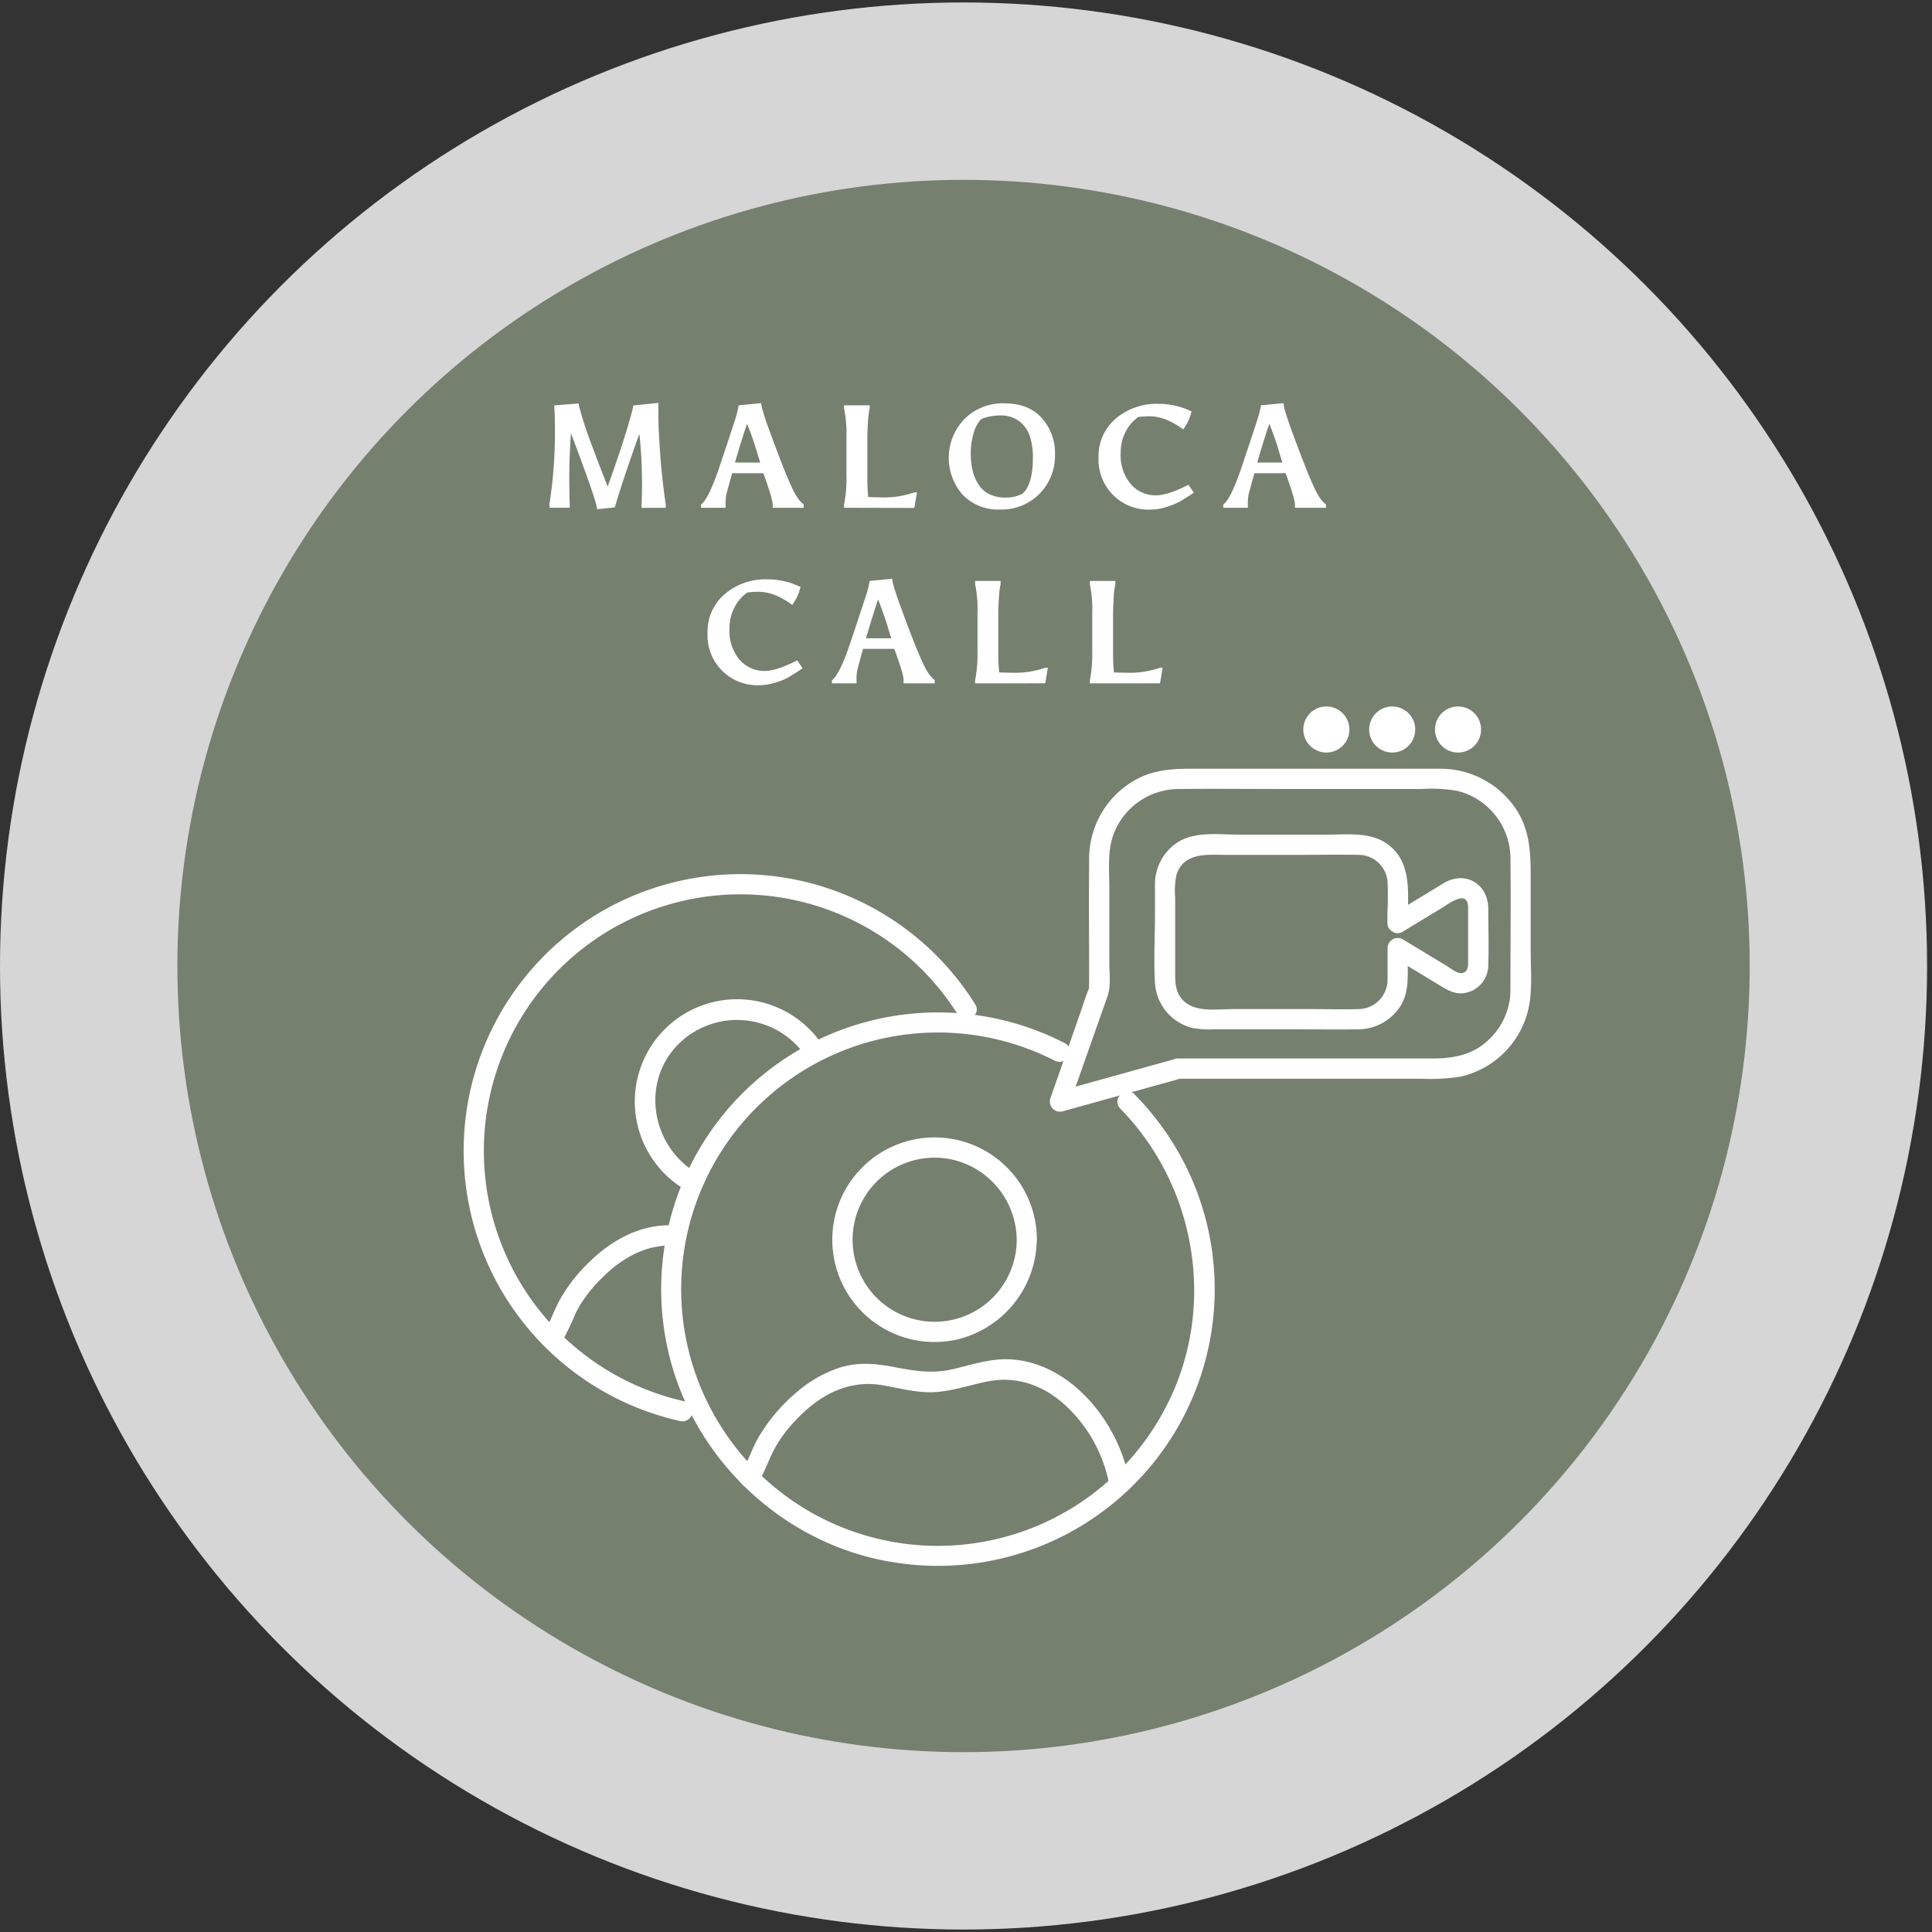 <?xml version="1.0" encoding="UTF-8"?> <svg xmlns="http://www.w3.org/2000/svg" viewBox="0 0 393.2 393.2"><rect x="0" y="0" width="393.2" height="393.2" fill="#333333" stroke="none"/><defs><style>.cls-1{opacity:0.8;}.cls-2{fill:#fff;}.cls-3{fill:#76806f;}</style></defs><g id="DETT_PRODOTTO" data-name="DETT PRODOTTO"><g id="CUSTOM-2" data-name="CUSTOM"><g class="cls-1"><circle class="cls-2" cx="196.1" cy="196.6" r="196.1"></circle></g><circle class="cls-3" cx="196.1" cy="196.6" r="160"></circle><path class="cls-2" d="M111.81,102.68A95.54,95.54,0,0,0,112.94,87q0-2.38-.12-3.84v-.66l4.92-.38c.2,1,.62,2.43,1.26,4.43s2.2,6.17,4.67,12.48q2.43-6.75,3.72-11c.85-2.8,1.36-4.63,1.52-5.51L134,82v.65q0,.63,0,2.52t.34,6.91q.34,5,1.15,10.61v.66h-4.92v-.66q.09-1.75.09-4a95.13,95.13,0,0,0-.53-10.42q-3.66,10.24-5,15l-3.61.36q0-1.41-5.33-15.49-.33,5.25-.33,8.71t.09,5.82v.66h-4.08Z"></path><path class="cls-2" d="M155.35,96.31q-1.12,0-3.12,0c-1.33,0-2.41,0-3.22,0-.65,2.27-1,3.66-1.16,4.19a10.24,10.24,0,0,0-.18,2.18v.66h-5v-.66q1.54-1.07,3.84-7.92t3-9.07a20.12,20.12,0,0,0,.83-3.2l4.59-.44q0,1.13,2,6.49,3.66,10,5.09,12.3a6.68,6.68,0,0,0,1.55,1.84v.66h-6.31v-.66Q157.23,101.43,155.35,96.31Zm-3.3-10.06q-1,2.82-2.47,7.89h5.15c-.12-.34-.3-.91-.54-1.7C153.68,90.67,153,88.61,152.05,86.25Z"></path><path class="cls-2" d="M171.79,103.34v-.66a27.42,27.42,0,0,0,.48-5.89V89.07a25.47,25.47,0,0,0-.48-5.92v-.66H177v.66a14.9,14.9,0,0,0-.35,2.8c-.09,1.41-.13,2.48-.13,3.21v8q0,2.17.18,4c.37,0,1.16.06,2.35.06a18.93,18.93,0,0,0,7-1h.56l-.53,3.16Z"></path><path class="cls-2" d="M203.54,103.7a10,10,0,0,1-7.61-3,11.38,11.38,0,0,1,.34-15.41,11,11,0,0,1,8.13-3.2q4.95,0,7.63,3a10.6,10.6,0,0,1,2.68,7.33,11,11,0,0,1-3.2,8.12A10.84,10.84,0,0,1,203.54,103.7Zm6.67-10.52a14.32,14.32,0,0,0-.58-4.31,6.37,6.37,0,0,0-2.13-3.09,6.21,6.21,0,0,0-4-1.23,10,10,0,0,0-2.23.25,6,6,0,0,0-1.64.55,7,7,0,0,0-1.48,2.83,13.94,13.94,0,0,0-.58,4,15,15,0,0,0,.38,3.6,9.19,9.19,0,0,0,1.16,2.77,5.51,5.51,0,0,0,2.19,2,7.31,7.31,0,0,0,3.38.72,7,7,0,0,0,3.47-.83Q210.22,98.49,210.21,93.18Z"></path><path class="cls-2" d="M228.08,92.17a9.12,9.12,0,0,0,2.07,6.38,6.7,6.7,0,0,0,5.17,2.26q2.33,0,6.55-2.15l1.1,1.61c-1.49,1-2.5,1.61-3.05,1.91a15.25,15.25,0,0,1-2.53,1,11.29,11.29,0,0,1-3.41.54,10.15,10.15,0,0,1-10.4-10.63,10,10,0,0,1,3.5-7.9,12.82,12.82,0,0,1,8.69-3,15.51,15.51,0,0,1,6.73,1.54,9.45,9.45,0,0,1-1.7,3.67,14.58,14.58,0,0,0-3.73-2.1,9.23,9.23,0,0,0-3-.58,16.48,16.48,0,0,0-2.39.15,8.05,8.05,0,0,0-2.55,2.91A9.19,9.19,0,0,0,228.08,92.17Z"></path><path class="cls-2" d="M261.65,96.31c-.76,0-1.8,0-3.13,0s-2.4,0-3.22,0c-.65,2.27-1,3.66-1.16,4.19a10.24,10.24,0,0,0-.18,2.18v.66h-5v-.66q1.54-1.07,3.84-7.92t3-9.07a20.12,20.12,0,0,0,.83-3.2l4.59-.44q0,1.13,2,6.49c2.45,6.67,4.14,10.77,5.1,12.3a6.49,6.49,0,0,0,1.54,1.84v.66h-6.31v-.66Q263.52,101.43,261.65,96.31Zm-3.31-10.06q-1,2.82-2.47,7.89H261c-.12-.34-.3-.91-.54-1.7C260,90.67,259.25,88.61,258.34,86.25Z"></path><path class="cls-2" d="M148.46,127.91a9.08,9.08,0,0,0,2.07,6.37,6.71,6.71,0,0,0,5.17,2.27c1.54,0,3.73-.72,6.55-2.15l1.1,1.61c-1.49,1-2.51,1.61-3,1.91a15.25,15.25,0,0,1-2.53,1,11.34,11.34,0,0,1-3.41.54A10.15,10.15,0,0,1,144,128.81a10,10,0,0,1,3.5-7.9,12.79,12.79,0,0,1,8.68-3,15.44,15.44,0,0,1,6.73,1.54,9.44,9.44,0,0,1-1.7,3.67,13.81,13.81,0,0,0-3.72-2.1,9.27,9.27,0,0,0-3-.58,16.73,16.73,0,0,0-2.4.15,8.12,8.12,0,0,0-2.54,2.91A9.16,9.16,0,0,0,148.46,127.91Z"></path><path class="cls-2" d="M182,132.05c-.75,0-1.8,0-3.12,0s-2.41,0-3.22,0c-.66,2.26-1,3.66-1.16,4.19a10.24,10.24,0,0,0-.18,2.18v.66h-5v-.66q1.56-1.06,3.85-7.92t3-9.07a20.39,20.39,0,0,0,.83-3.2l4.59-.44q0,1.13,2,6.49,3.66,10,5.09,12.3a6.68,6.68,0,0,0,1.55,1.84v.66H183.9v-.66Q183.9,137.18,182,132.05ZM178.72,122c-.66,1.89-1.48,4.52-2.48,7.9h5.16c-.12-.34-.3-.91-.54-1.7C180.34,126.41,179.63,124.35,178.72,122Z"></path><path class="cls-2" d="M198.46,139.08v-.66a27.48,27.48,0,0,0,.48-5.89v-7.72a25.47,25.47,0,0,0-.48-5.92v-.66h5.18v.66a16,16,0,0,0-.34,2.8c-.09,1.41-.13,2.48-.13,3.21v7.95c0,1.45.06,2.77.18,4,.37,0,1.16.06,2.35.06a18.93,18.93,0,0,0,7-1h.56l-.53,3.16Z"></path><path class="cls-2" d="M221.81,139.08v-.66a27.48,27.48,0,0,0,.48-5.89v-7.72a25.47,25.47,0,0,0-.48-5.92v-.66H227v.66a15.06,15.06,0,0,0-.34,2.8c-.09,1.41-.13,2.48-.13,3.21v7.95c0,1.45.06,2.77.18,4,.37,0,1.16.06,2.35.06a19,19,0,0,0,7-1h.56l-.53,3.16Z"></path><path class="cls-2" d="M206.92,252.32a16.7,16.7,0,1,1-13.53-16.41,16.88,16.88,0,0,1,13.53,16.41c0,2.64,4.14,2.65,4.11,0a20.82,20.82,0,1,0-16.77,20.41A21.1,21.1,0,0,0,211,252.32C211.06,249.67,207,249.67,206.92,252.32Z"></path><path class="cls-2" d="M154.27,301.8c1.3-2.12,2.09-4.47,3.21-6.67a28,28,0,0,1,5-6.64c4.59-4.71,10.28-7.69,17-6.59,3.69.61,7.35,1.7,11.13,1.4,3.55-.29,6.91-1.46,10.38-2.15,5.86-1.17,11.33.76,15.7,4.74a29.38,29.38,0,0,1,9.12,16.55c.43,2.61,4.4,1.5,4-1.09-2-11.72-12-24.31-24.6-24.71-3.84-.12-7.52,1.13-11.22,2-4.23,1-7.94.36-12.13-.44-3.64-.7-7.24-1-10.84.1a25.63,25.63,0,0,0-8.83,5,35.76,35.76,0,0,0-7.48,8.65c-1.55,2.48-2.36,5.35-3.89,7.85-1.38,2.26,2.17,4.33,3.55,2.07Z"></path><path class="cls-2" d="M228,225.63c15.54,15.84,19.62,40.47,9.49,60.32a52.24,52.24,0,1,1-22.84-70.09c2.35,1.19,4.43-2.35,2.07-3.55a56.34,56.34,0,0,0-79.48,67.23c6.45,20,24.17,35.38,45.05,38.48a56.31,56.31,0,0,0,54.42-88.4,59.76,59.76,0,0,0-5.81-6.9c-1.85-1.89-4.76,1-2.9,2.91Z"></path><path class="cls-2" d="M142.16,238.93c-9.19-5.12-11.85-17.73-4.72-25.76a16.9,16.9,0,0,1,26.36,1.56c1.5,2.16,5.06.1,3.55-2.08a20.82,20.82,0,1,0-27.27,29.83c2.32,1.28,4.39-2.27,2.08-3.55Z"></path><path class="cls-2" d="M114.07,273.66a66.68,66.68,0,0,0,3.15-6.54,26.22,26.22,0,0,1,4.73-6.45c4.17-4.4,9.52-7.67,15.76-7.12a2.07,2.07,0,0,0,2-2.05,2.1,2.1,0,0,0-2-2.06c-7-.61-13.32,2.92-18.12,7.75a32.65,32.65,0,0,0-5.74,7.49c-1.2,2.26-2,4.72-3.33,6.91s2.16,4.32,3.55,2.07Z"></path><path class="cls-2" d="M139.5,285.24a52.22,52.22,0,1,1,55.41-78.79c1.41,2.23,5,.17,3.55-2.07a56.33,56.33,0,1,0-60.05,84.83c2.58.58,3.68-3.39,1.09-4Z"></path><path class="cls-2" d="M285.49,189.61l7.87-4.77c1.48-.9,5.37-3.93,5.43-.19,0,3.52,0,7,0,10.57,0,1.1.17,2.62-1.3,2.82-.95.14-2.14-.9-2.9-1.36l-9.1-5.51a2.07,2.07,0,0,0-3.09,1.77c0,2.09,0,4.18,0,6.26a6,6,0,0,1-5.83,6.17c-3.15.1-6.32,0-9.47,0H250.92c-3.33,0-7.92.79-10.34-2-1.39-1.61-1.41-3.47-1.41-5.44V182.7a15.8,15.8,0,0,1,.27-4.66c1.47-4.62,6.24-4.06,10.05-4.06h15.84c3.69,0,7.4-.07,11.1,0a5.94,5.94,0,0,1,5.94,5.15,58.18,58.18,0,0,1,0,6.47v2.23c0,2.65,4.11,2.65,4.11,0,0-5.44,1.06-12-3.76-15.78-3.58-2.84-8.38-2.18-12.66-2.18H252.34c-4,0-9-.72-12.54,1.48a10.18,10.18,0,0,0-4.74,8.73c0,2,0,4.06,0,6.09,0,4.59-.28,9.27,0,13.85a10.07,10.07,0,0,0,7.74,9.22,21.76,21.76,0,0,0,4.49.25h16.2c4.29,0,8.58.07,12.87,0a10.26,10.26,0,0,0,8.54-4.55c1.83-2.75,1.6-5.91,1.6-9v-3l-3.09,1.78,9.42,5.71c1.54.94,3,1.88,4.92,1.71a5.72,5.72,0,0,0,5.14-5.7c.15-3.82,0-7.66,0-11.48,0-5.08-4.69-7.87-9.09-5.2l-10.39,6.3C281.16,187.43,283.22,191,285.49,189.61Z"></path><path class="cls-2" d="M239.25,215.5l-24.12,6.7,2.52,2.53,7.76-22c.74-2.09.36-4.57.36-6.75V180.85c0-3.52-.39-7.38.75-10.77a14.21,14.21,0,0,1,13.41-9.5c7-.08,14,0,21.05,0h28.28a31.42,31.42,0,0,1,7.32.37,14.23,14.23,0,0,1,10.83,13.74c.1,8.22,0,16.44,0,24.66,0,1.16,0,2.33-.06,3.48a14.15,14.15,0,0,1-4.88,9.24c-3.09,2.68-6.84,3.35-10.77,3.35H239.79c-2.64,0-2.65,4.12,0,4.12h49.27a39.72,39.72,0,0,0,8.16-.42,18.31,18.31,0,0,0,14.13-15.35c.47-3.52.17-7.23.17-10.77V177.93c0-4.78-.28-9.36-3.13-13.48a18.49,18.49,0,0,0-15.28-8c-7.65,0-15.29,0-22.94,0H242.34c-3.74,0-7.31.24-10.76,2a18.38,18.38,0,0,0-9.92,16.29c-.08,8.44,0,16.88,0,25.32a8.69,8.69,0,0,0,0,1.25c0-.32.17-.62-.11.06-.68,1.63-1.18,3.35-1.77,5l-5,14.28-1.05,3a2.07,2.07,0,0,0,2.53,2.53l24.12-6.7C242.88,218.75,241.8,214.79,239.25,215.5Z"></path><circle class="cls-2" cx="269.94" cy="148.47" r="4.69"></circle><circle class="cls-2" cx="283.34" cy="148.47" r="4.69"></circle><circle class="cls-2" cx="296.74" cy="148.47" r="4.69"></circle></g></g></svg> 